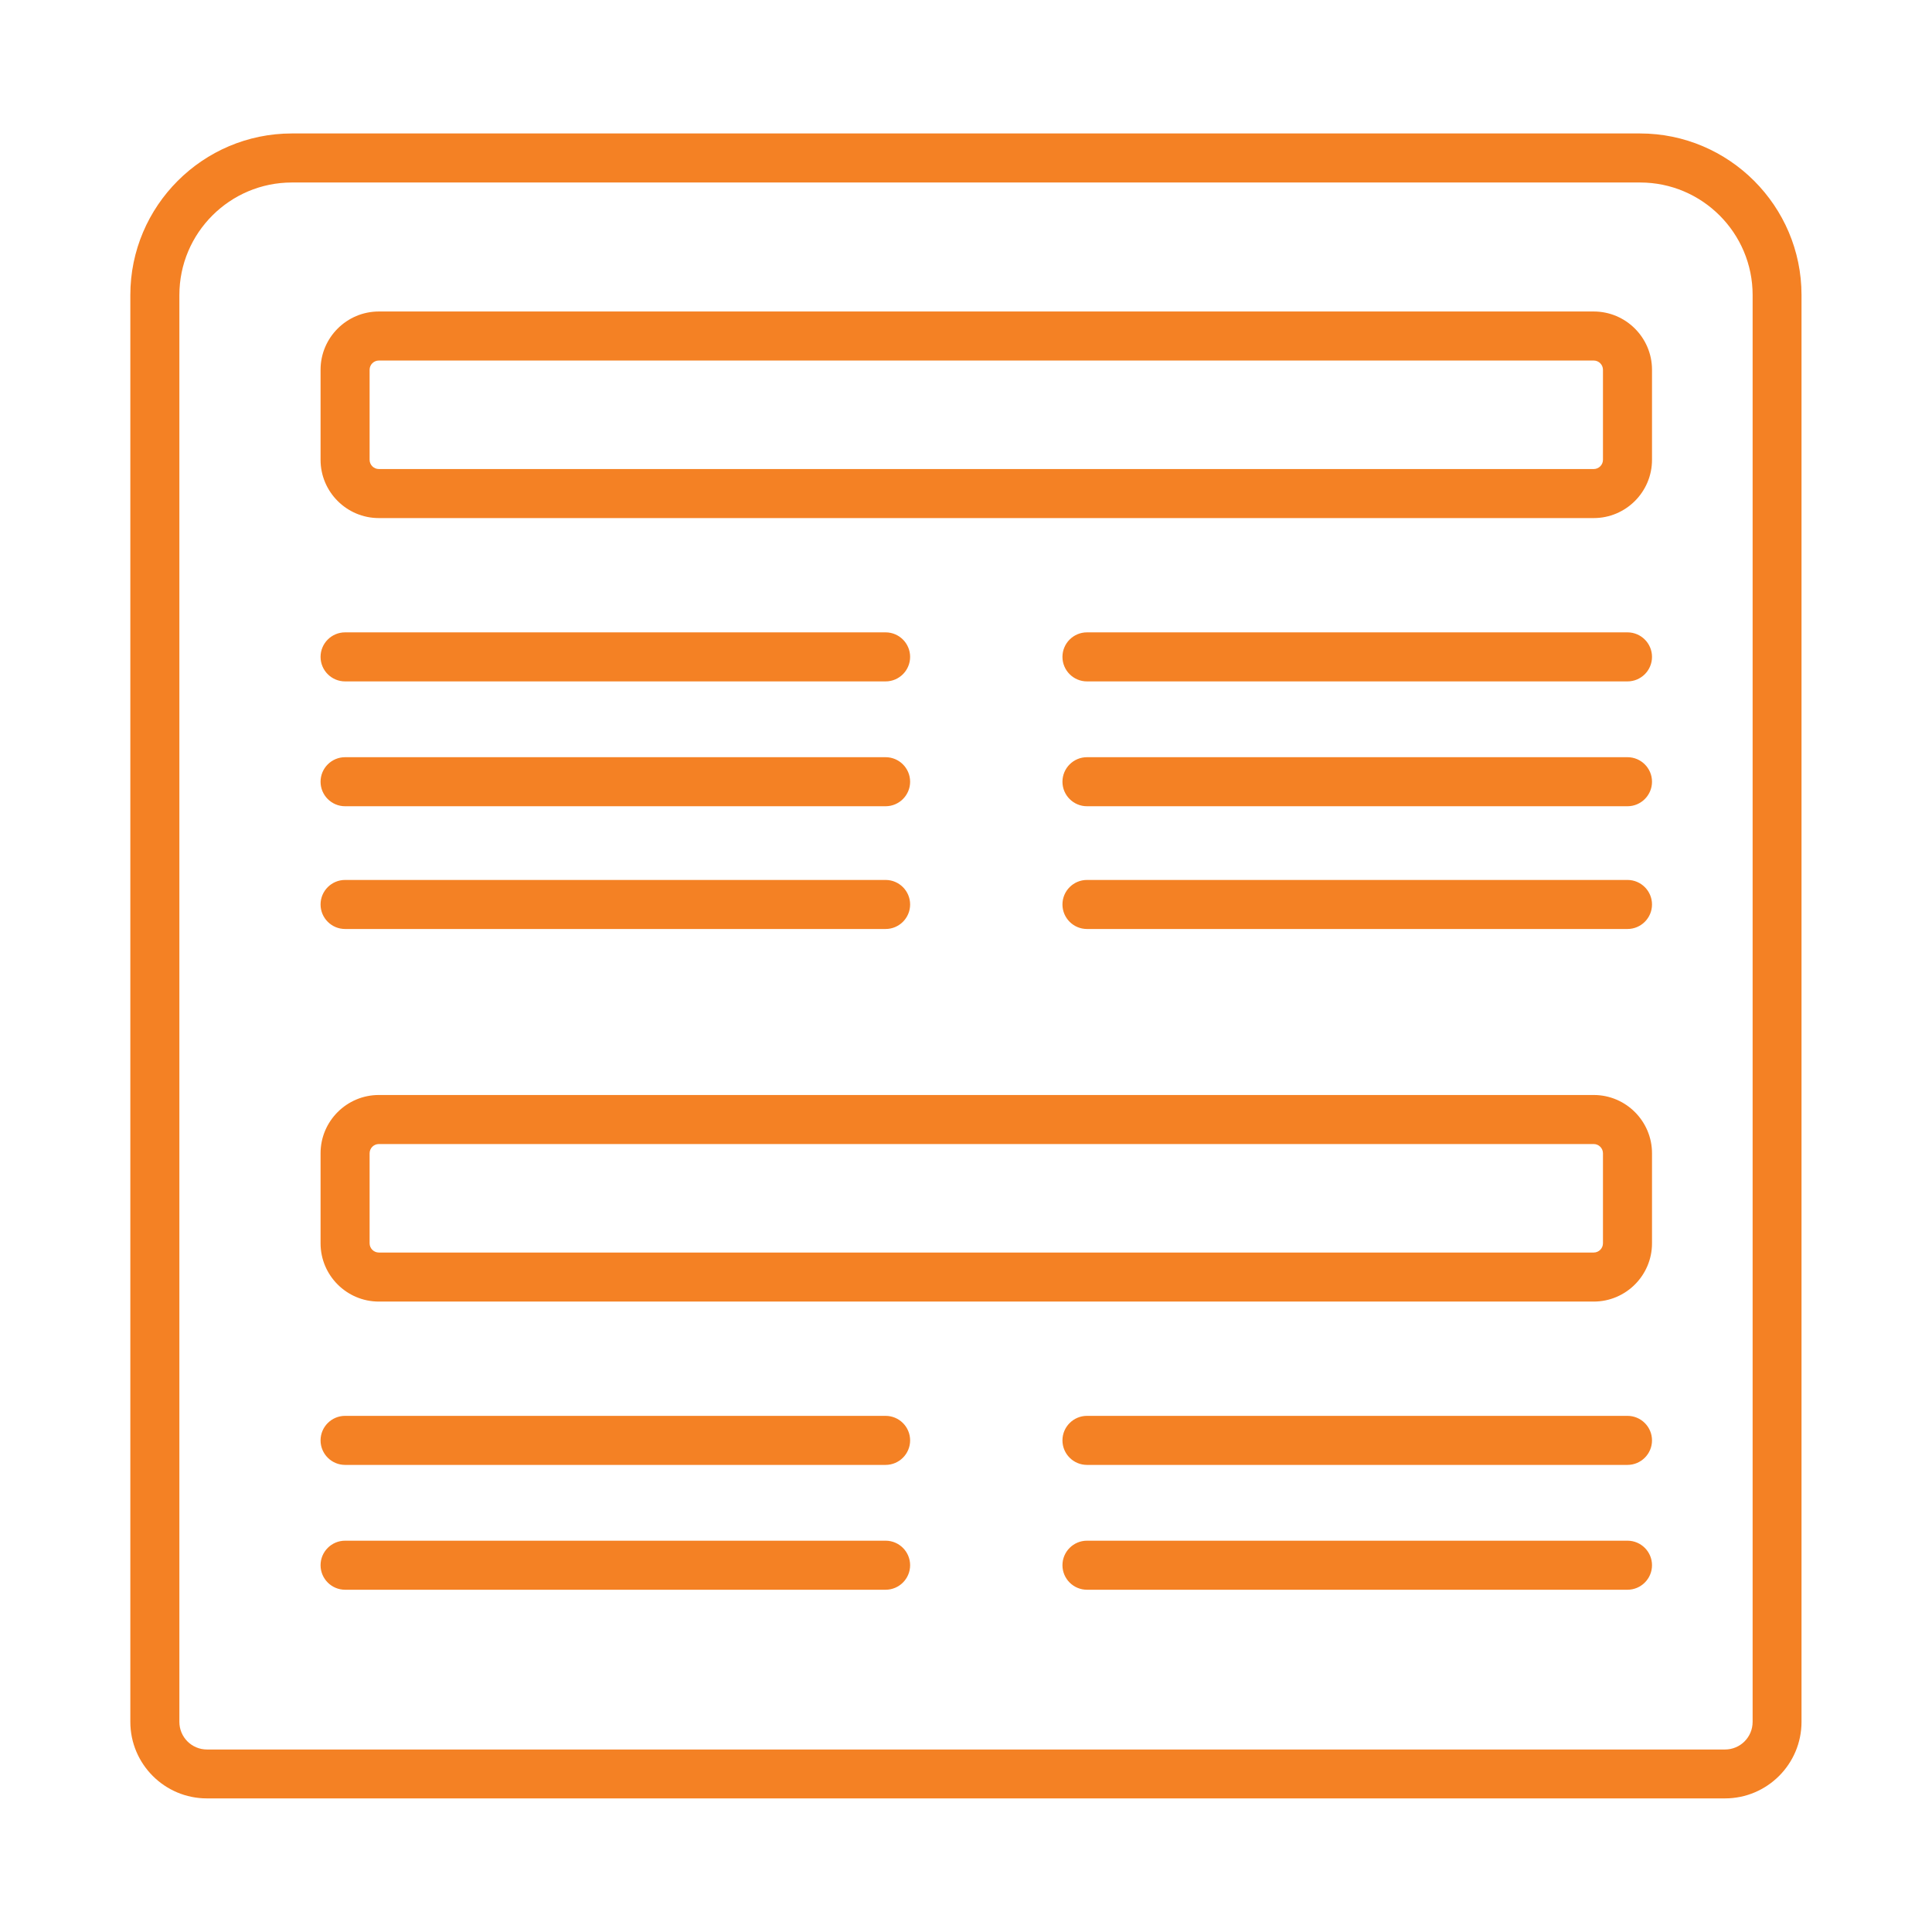 <?xml version="1.0" encoding="UTF-8"?>
<svg id="_圖層_5" data-name="圖層_5" xmlns="http://www.w3.org/2000/svg" viewBox="0 0 130 130">
  <defs>
    <style>
      .cls-1 {
        fill: #f48124;
      }
    </style>
  </defs>
  <path class="cls-1" d="M110.36,8.98H19.64c-5.99,0-10.87,4.88-10.87,10.87v96.01c0,2.84,2.31,5.15,5.15,5.15h102.15c2.84,0,5.15-2.31,5.15-5.15V19.85c0-5.99-4.88-10.87-10.87-10.87h0ZM117.93,115.86c0,1.03-.83,1.86-1.86,1.86H13.93c-1.03,0-1.86-.83-1.86-1.86V19.85c0-4.18,3.4-7.57,7.57-7.57h90.72c4.18,0,7.57,3.4,7.57,7.57v96.01h0Z"/>
  <path class="cls-1" d="M107.24,73.68H25.49c-2.16,0-3.92,1.76-3.92,3.92v6.06c0,2.16,1.76,3.92,3.92,3.92h81.75c2.16,0,3.92-1.76,3.92-3.92v-6.06c0-2.16-1.76-3.92-3.92-3.92ZM107.86,83.66c0,.34-.28.62-.62.62H25.49c-.34,0-.62-.28-.62-.62v-6.06c0-.34.28-.62.62-.62h81.75c.34,0,.62.28.62.62v6.06Z"/>
  <path class="cls-1" d="M59.58,95.27H23.22c-.91,0-1.65.74-1.65,1.65s.74,1.65,1.65,1.65h36.37c.91,0,1.65-.74,1.65-1.65s-.74-1.65-1.65-1.65h0Z"/>
  <path class="cls-1" d="M59.58,103.67H23.22c-.91,0-1.65.74-1.65,1.65s.74,1.65,1.65,1.65h36.37c.91,0,1.65-.74,1.65-1.65s-.74-1.65-1.65-1.65h0Z"/>
  <path class="cls-1" d="M109.51,95.27h-36.37c-.91,0-1.65.74-1.65,1.65s.74,1.65,1.65,1.65h36.37c.91,0,1.65-.74,1.65-1.65s-.74-1.65-1.65-1.65Z"/>
  <path class="cls-1" d="M109.51,103.67h-36.37c-.91,0-1.65.74-1.65,1.65s.74,1.65,1.65,1.65h36.37c.91,0,1.65-.74,1.65-1.65s-.74-1.65-1.65-1.65Z"/>
  <path class="cls-1" d="M107.24,20.96H25.49c-2.16,0-3.92,1.76-3.92,3.92v6.06c0,2.16,1.76,3.92,3.92,3.92h81.75c2.16,0,3.92-1.76,3.92-3.92v-6.06c0-2.16-1.76-3.92-3.92-3.92ZM107.86,30.94c0,.34-.28.62-.62.62H25.49c-.34,0-.62-.28-.62-.62v-6.06c0-.34.28-.62.62-.62h81.75c.34,0,.62.28.62.62v6.06Z"/>
  <path class="cls-1" d="M59.58,42.55H23.22c-.91,0-1.65.74-1.65,1.65s.74,1.65,1.65,1.65h36.37c.91,0,1.65-.74,1.65-1.65s-.74-1.65-1.65-1.65h0Z"/>
  <path class="cls-1" d="M59.58,50.95H23.22c-.91,0-1.65.74-1.65,1.65s.74,1.65,1.65,1.65h36.37c.91,0,1.65-.74,1.65-1.65s-.74-1.65-1.65-1.65h0Z"/>
  <path class="cls-1" d="M109.51,42.55h-36.37c-.91,0-1.65.74-1.65,1.65s.74,1.65,1.65,1.65h36.37c.91,0,1.65-.74,1.65-1.65s-.74-1.65-1.65-1.65Z"/>
  <path class="cls-1" d="M109.51,50.95h-36.37c-.91,0-1.65.74-1.65,1.65s.74,1.65,1.65,1.65h36.37c.91,0,1.65-.74,1.65-1.65s-.74-1.65-1.65-1.65Z"/>
  <path class="cls-1" d="M59.58,59.21H23.22c-.91,0-1.65.74-1.65,1.65s.74,1.65,1.65,1.65h36.37c.91,0,1.65-.74,1.65-1.65s-.74-1.65-1.65-1.65h0Z"/>
  <path class="cls-1" d="M109.51,59.21h-36.37c-.91,0-1.65.74-1.65,1.65s.74,1.65,1.65,1.65h36.37c.91,0,1.65-.74,1.65-1.65s-.74-1.65-1.65-1.65Z"/>
</svg>